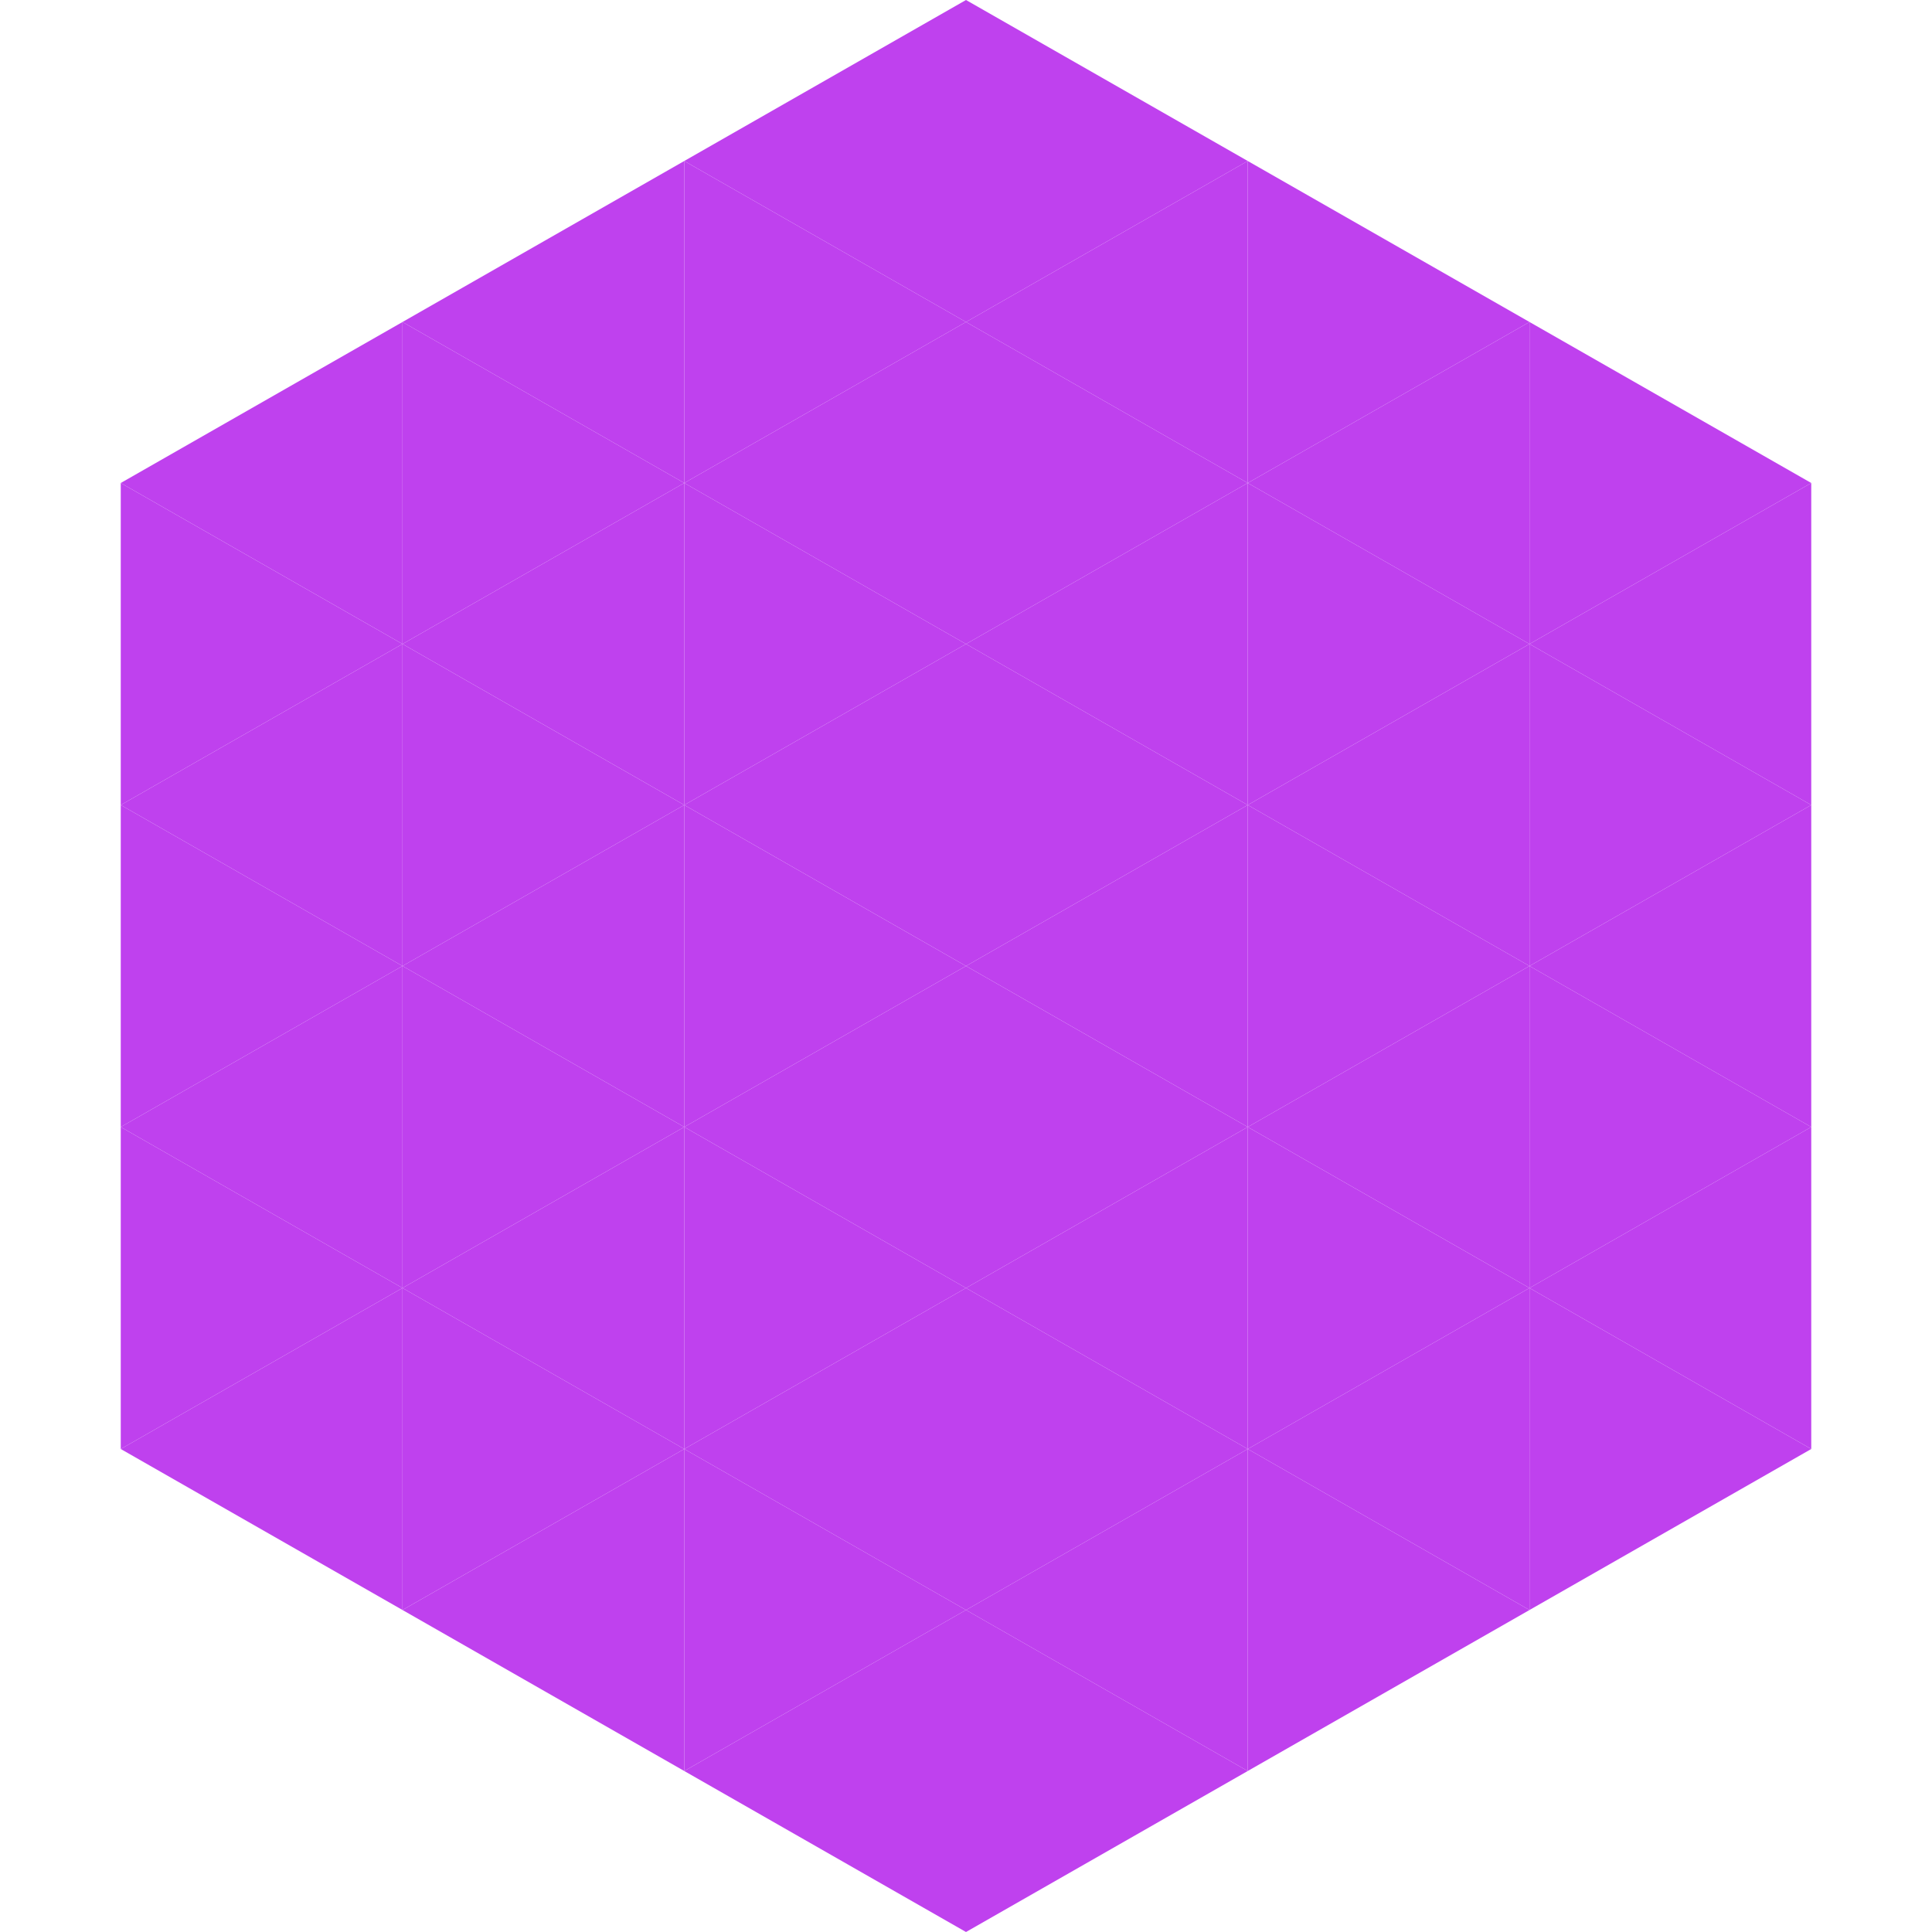 <?xml version="1.0"?>
<!-- Generated by SVGo -->
<svg width="240" height="240"
     xmlns="http://www.w3.org/2000/svg"
     xmlns:xlink="http://www.w3.org/1999/xlink">
<polygon points="50,40 15,60 50,80" style="fill:rgb(191,65,238)" />
<polygon points="190,40 225,60 190,80" style="fill:rgb(191,65,238)" />
<polygon points="15,60 50,80 15,100" style="fill:rgb(191,65,238)" />
<polygon points="225,60 190,80 225,100" style="fill:rgb(191,65,238)" />
<polygon points="50,80 15,100 50,120" style="fill:rgb(191,65,238)" />
<polygon points="190,80 225,100 190,120" style="fill:rgb(191,65,238)" />
<polygon points="15,100 50,120 15,140" style="fill:rgb(191,65,238)" />
<polygon points="225,100 190,120 225,140" style="fill:rgb(191,65,238)" />
<polygon points="50,120 15,140 50,160" style="fill:rgb(191,65,238)" />
<polygon points="190,120 225,140 190,160" style="fill:rgb(191,65,238)" />
<polygon points="15,140 50,160 15,180" style="fill:rgb(191,65,238)" />
<polygon points="225,140 190,160 225,180" style="fill:rgb(191,65,238)" />
<polygon points="50,160 15,180 50,200" style="fill:rgb(191,65,238)" />
<polygon points="190,160 225,180 190,200" style="fill:rgb(191,65,238)" />
<polygon points="15,180 50,200 15,220" style="fill:rgb(255,255,255); fill-opacity:0" />
<polygon points="225,180 190,200 225,220" style="fill:rgb(255,255,255); fill-opacity:0" />
<polygon points="50,0 85,20 50,40" style="fill:rgb(255,255,255); fill-opacity:0" />
<polygon points="190,0 155,20 190,40" style="fill:rgb(255,255,255); fill-opacity:0" />
<polygon points="85,20 50,40 85,60" style="fill:rgb(191,65,238)" />
<polygon points="155,20 190,40 155,60" style="fill:rgb(191,65,238)" />
<polygon points="50,40 85,60 50,80" style="fill:rgb(191,65,238)" />
<polygon points="190,40 155,60 190,80" style="fill:rgb(191,65,238)" />
<polygon points="85,60 50,80 85,100" style="fill:rgb(191,65,238)" />
<polygon points="155,60 190,80 155,100" style="fill:rgb(191,65,238)" />
<polygon points="50,80 85,100 50,120" style="fill:rgb(191,65,238)" />
<polygon points="190,80 155,100 190,120" style="fill:rgb(191,65,238)" />
<polygon points="85,100 50,120 85,140" style="fill:rgb(191,65,238)" />
<polygon points="155,100 190,120 155,140" style="fill:rgb(191,65,238)" />
<polygon points="50,120 85,140 50,160" style="fill:rgb(191,65,238)" />
<polygon points="190,120 155,140 190,160" style="fill:rgb(191,65,238)" />
<polygon points="85,140 50,160 85,180" style="fill:rgb(191,65,238)" />
<polygon points="155,140 190,160 155,180" style="fill:rgb(191,65,238)" />
<polygon points="50,160 85,180 50,200" style="fill:rgb(191,65,238)" />
<polygon points="190,160 155,180 190,200" style="fill:rgb(191,65,238)" />
<polygon points="85,180 50,200 85,220" style="fill:rgb(191,65,238)" />
<polygon points="155,180 190,200 155,220" style="fill:rgb(191,65,238)" />
<polygon points="120,0 85,20 120,40" style="fill:rgb(191,65,238)" />
<polygon points="120,0 155,20 120,40" style="fill:rgb(191,65,238)" />
<polygon points="85,20 120,40 85,60" style="fill:rgb(191,65,238)" />
<polygon points="155,20 120,40 155,60" style="fill:rgb(191,65,238)" />
<polygon points="120,40 85,60 120,80" style="fill:rgb(191,65,238)" />
<polygon points="120,40 155,60 120,80" style="fill:rgb(191,65,238)" />
<polygon points="85,60 120,80 85,100" style="fill:rgb(191,65,238)" />
<polygon points="155,60 120,80 155,100" style="fill:rgb(191,65,238)" />
<polygon points="120,80 85,100 120,120" style="fill:rgb(191,65,238)" />
<polygon points="120,80 155,100 120,120" style="fill:rgb(191,65,238)" />
<polygon points="85,100 120,120 85,140" style="fill:rgb(191,65,238)" />
<polygon points="155,100 120,120 155,140" style="fill:rgb(191,65,238)" />
<polygon points="120,120 85,140 120,160" style="fill:rgb(191,65,238)" />
<polygon points="120,120 155,140 120,160" style="fill:rgb(191,65,238)" />
<polygon points="85,140 120,160 85,180" style="fill:rgb(191,65,238)" />
<polygon points="155,140 120,160 155,180" style="fill:rgb(191,65,238)" />
<polygon points="120,160 85,180 120,200" style="fill:rgb(191,65,238)" />
<polygon points="120,160 155,180 120,200" style="fill:rgb(191,65,238)" />
<polygon points="85,180 120,200 85,220" style="fill:rgb(191,65,238)" />
<polygon points="155,180 120,200 155,220" style="fill:rgb(191,65,238)" />
<polygon points="120,200 85,220 120,240" style="fill:rgb(191,65,238)" />
<polygon points="120,200 155,220 120,240" style="fill:rgb(191,65,238)" />
<polygon points="85,220 120,240 85,260" style="fill:rgb(255,255,255); fill-opacity:0" />
<polygon points="155,220 120,240 155,260" style="fill:rgb(255,255,255); fill-opacity:0" />
</svg>
